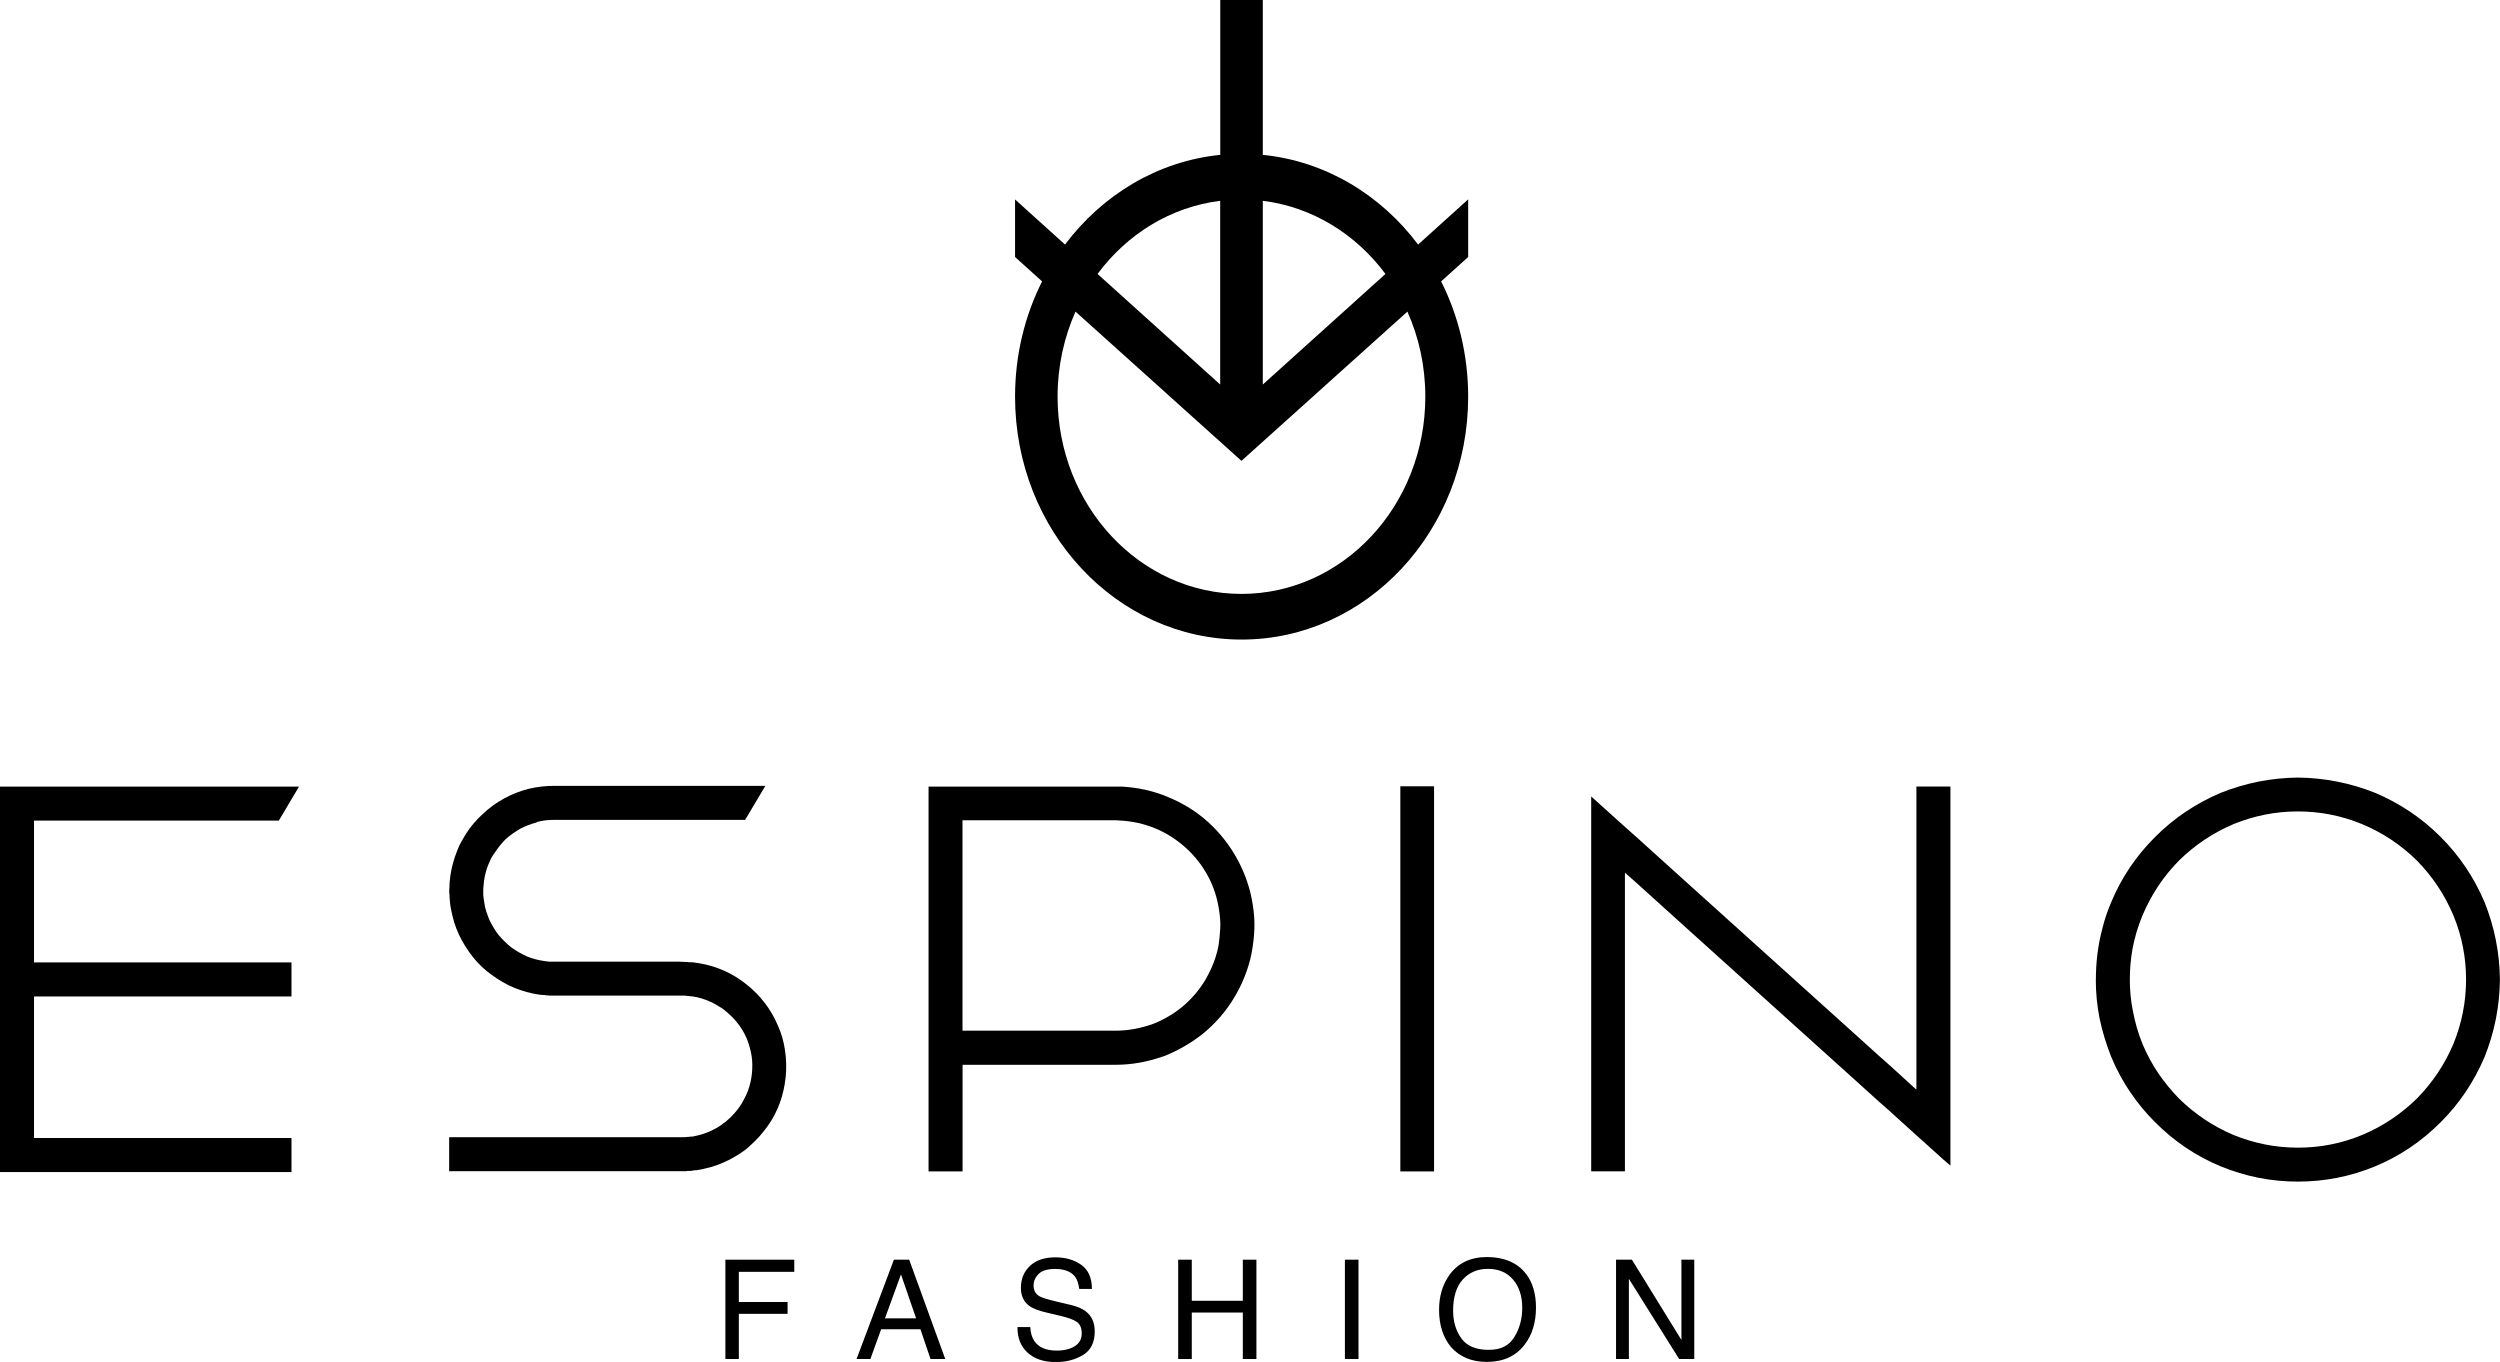<svg xmlns="http://www.w3.org/2000/svg" id="Layer_2" data-name="Layer 2" viewBox="0 0 329.17 179.32"><g id="Layer_1-2" data-name="Layer 1"><g><g><path style="fill: #000;stroke-width: 0px;" d="M95.51,165.86h9.07v1.6h-7.3v3.97h6.42v1.56h-6.42v5.95h-1.77v-13.08Z"></path><path style="fill: #000;stroke-width: 0px;" d="M117.71,165.86h2l4.75,13.08h-1.94l-1.33-3.92h-5.17l-1.42,3.92h-1.82l4.92-13.08ZM120.62,173.58l-1.99-5.78-2.11,5.78h4.1Z"></path><path style="fill: #000;stroke-width: 0px;" d="M135.65,174.72c.04.74.21,1.34.51,1.81.57.87,1.56,1.3,2.99,1.3.64,0,1.22-.09,1.75-.28,1.02-.37,1.53-1.03,1.53-1.98,0-.71-.22-1.22-.65-1.52-.44-.3-1.12-.55-2.05-.77l-1.72-.4c-1.12-.26-1.92-.55-2.38-.86-.81-.55-1.21-1.36-1.21-2.45,0-1.18.4-2.14,1.19-2.89.79-.75,1.91-1.13,3.36-1.13,1.33,0,2.47.33,3.4.99.93.66,1.4,1.72,1.4,3.17h-1.67c-.09-.7-.27-1.24-.55-1.61-.52-.68-1.4-1.02-2.64-1.02-1,0-1.72.22-2.16.66-.44.44-.66.95-.66,1.53,0,.64.26,1.11.78,1.41.34.19,1.11.43,2.3.71l1.78.42c.86.2,1.52.48,1.98.83.81.61,1.21,1.5,1.21,2.66,0,1.45-.51,2.48-1.54,3.11-1.03.62-2.22.93-3.58.93-1.59,0-2.83-.42-3.73-1.25-.9-.83-1.34-1.94-1.32-3.36h1.67Z"></path><path style="fill: #000;stroke-width: 0px;" d="M155.13,165.86h1.79v5.41h6.72v-5.41h1.79v13.08h-1.79v-6.12h-6.72v6.12h-1.79v-13.08Z"></path><path style="fill: #000;stroke-width: 0px;" d="M177.08,165.86h1.79v13.08h-1.79v-13.08Z"></path><path style="fill: #000;stroke-width: 0px;" d="M200.94,167.73c.87,1.16,1.3,2.64,1.3,4.44,0,1.95-.5,3.58-1.49,4.87-1.16,1.52-2.82,2.28-4.98,2.28-2.01,0-3.59-.67-4.75-1.99-1.03-1.28-1.54-2.9-1.54-4.86,0-1.77.44-3.28,1.32-4.54,1.13-1.61,2.8-2.42,5-2.42s4.02.74,5.13,2.23ZM199.38,176.06c.7-1.12,1.05-2.41,1.05-3.86,0-1.54-.4-2.78-1.21-3.72-.8-.94-1.9-1.41-3.3-1.41s-2.46.47-3.31,1.39c-.85.93-1.28,2.3-1.28,4.11,0,1.45.37,2.67,1.1,3.67.73,1,1.92,1.49,3.57,1.49s2.69-.56,3.39-1.68Z"></path><path style="fill: #000;stroke-width: 0px;" d="M212.78,165.86h2.09l6.52,10.57v-10.57h1.69v13.08h-1.99l-6.62-10.56v10.56h-1.69v-13.08Z"></path></g><g><path style="fill: #000;stroke-width: 0px;" d="M38.38,131.2H4.48v18.64h33.9v4.48H0v-50.75h39.37l-2.66,4.48H4.48v18.67h33.9v4.48Z"></path><path style="fill: #000;stroke-width: 0px;" d="M70.69,108.28c-.75.2-1.51.48-2.18.83-.67.4-1.31.83-1.9,1.35-.55.55-1.03,1.15-1.47,1.82-.24.32-.44.63-.59.99-.16.36-.32.71-.44,1.07-.24.75-.4,1.51-.44,2.3-.04.2-.04.4-.04.59v.59c.04.36.08.75.16,1.15.04.36.12.67.24,1.03,0,.04,0,.08.04.12.12.36.24.71.4,1.07.36.71.75,1.39,1.23,1.98.52.59,1.07,1.15,1.7,1.63.63.44,1.31.83,2.02,1.15.71.28,1.47.48,2.26.59l.28.04c.12,0,.24,0,.28.04h16.49c.52,0,1.03,0,1.55.04.16,0,.32,0,.48.04h.4c.28.04.56.08.87.12,2.34.4,4.4,1.31,6.23,2.77,1.86,1.47,3.25,3.29,4.16,5.43.48,1.07.79,2.18.95,3.33.16,1.15.2,2.3.08,3.45-.12,1.15-.36,2.26-.75,3.37-.4,1.07-.91,2.1-1.59,3.05s-1.43,1.82-2.3,2.58c-.36.36-.75.67-1.19.95l-.16.12c-.48.32-.99.59-1.51.87-1.03.52-2.1.91-3.25,1.15-.28.08-.56.12-.83.16-.12.04-.28.04-.44.04-.16.04-.32.04-.44.08h-.4c-.16.04-.32.04-.48.04h-30.97v-4.48h30.85c.2,0,.4,0,.59-.04.12,0,.2,0,.32-.04h.28c.16-.04.36-.08.56-.12.75-.16,1.51-.44,2.18-.79.36-.16.67-.36,1.03-.6.08-.04.16-.12.24-.2.24-.16.48-.32.67-.52.59-.52,1.11-1.11,1.55-1.74.44-.67.79-1.35,1.07-2.06.28-.75.44-1.51.52-2.26.08-.79.08-1.59-.04-2.34-.12-.79-.36-1.55-.63-2.26-.63-1.47-1.59-2.66-2.81-3.65-.32-.28-.63-.48-.99-.67-.16-.12-.32-.2-.48-.28l-.28-.16-.28-.12c-.71-.32-1.47-.56-2.22-.67-.4-.04-.79-.08-1.15-.12h-17.33c-.28,0-.55,0-.87-.04-.08,0-.16,0-.2-.04h-.24l-.44-.04c-1.15-.16-2.26-.48-3.33-.91-1.07-.44-2.06-1.03-2.97-1.7-.95-.67-1.78-1.47-2.5-2.38-.71-.91-1.31-1.86-1.82-2.93-.24-.52-.44-1.07-.63-1.63-.16-.55-.28-1.11-.4-1.67s-.16-1.11-.2-1.67v-.04c0-.16,0-.32-.04-.48v-.4c.04-.28.04-.55.04-.87.08-1.15.32-2.3.67-3.37.2-.55.4-1.11.63-1.63.28-.52.55-.99.87-1.51.59-.95,1.35-1.82,2.22-2.62.83-.79,1.78-1.47,2.78-2.02,1.03-.56,2.1-.99,3.21-1.27,1.15-.28,2.3-.4,3.41-.4h27.79l-2.66,4.48h-25.14c-.79,0-1.55.08-2.3.28Z"></path><path style="fill: #000;stroke-width: 0px;" d="M153.03,139.13c-2.02.71-4.08,1.07-6.19,1.07h-20.1v14.04h-4.48v-50.67h25.45c2.1.12,4.16.55,6.11,1.39,1.94.79,3.73,1.9,5.31,3.33,1.55,1.43,2.85,3.09,3.85,4.96.99,1.86,1.67,3.85,1.98,5.95.16,1.03.24,2.06.2,3.13-.04,1.03-.16,2.06-.36,3.13-.2,1.07-.52,2.1-.91,3.09-.36.95-.83,1.86-1.35,2.74-1.07,1.82-2.46,3.41-4.08,4.76-1.55,1.23-3.29,2.26-5.19,3.01l-.24.08ZM151.52,134.93c1.51-.55,2.89-1.35,4.12-2.34,1.23-1.03,2.26-2.22,3.09-3.61.28-.52.56-1.03.79-1.55.4-.91.71-1.86.91-2.85.12-.79.2-1.59.24-2.38s-.04-1.59-.16-2.38c-.24-1.59-.71-3.09-1.47-4.48-.75-1.39-1.74-2.66-2.93-3.73-1.19-1.07-2.54-1.94-4-2.54-1.47-.6-3.01-.95-4.6-1.03l-.6-.04h-20.18v27.71h20.1c1.51,0,2.93-.24,4.32-.67l.36-.12Z"></path><path style="fill: #000;stroke-width: 0px;" d="M184.38,154.24v-50.71h4.44v50.71h-4.44Z"></path><path style="fill: #000;stroke-width: 0px;" d="M247.3,144.96l-1.67-1.51-24.98-22.52-5-4.52-1.7-1.51v39.33h-4.44v-49.36l4.44,4,1.7,1.51,5,4.52,24.98,22.52,1.67,1.51,1.7,1.51,3.17,2.89.16.12v-39.89h4.48v49.92l-.87-.75-3.61-3.25-3.33-3.01-.12-.12-1.59-1.39Z"></path><path style="fill: #000;stroke-width: 0px;" d="M275.96,128.98c0-2.34.28-4.6.87-6.78.28-1.15.67-2.3,1.15-3.41,1.35-3.25,3.29-6.11,5.79-8.6,2.5-2.5,5.35-4.4,8.6-5.79,3.29-1.31,6.66-1.98,10.19-2.02,3.53.04,6.9.71,10.19,2.02,3.25,1.39,6.11,3.29,8.6,5.79,2.5,2.5,4.4,5.35,5.79,8.6,1.31,3.29,1.98,6.66,2.02,10.19-.04,3.53-.71,6.9-2.02,10.19-1.39,3.25-3.29,6.11-5.79,8.6-2.5,2.5-5.35,4.44-8.6,5.79-3.25,1.35-6.66,2.02-10.19,2.02s-6.9-.67-10.19-2.02c-3.25-1.35-6.11-3.29-8.6-5.79-1.19-1.19-2.26-2.46-3.17-3.81-1.03-1.47-1.9-3.09-2.62-4.8-.67-1.7-1.19-3.41-1.55-5.15-.32-1.63-.48-3.33-.48-5.04ZM282.1,137.46c.59,1.39,1.27,2.66,2.1,3.89.79,1.15,1.7,2.26,2.7,3.29,2.1,2.06,4.48,3.65,7.18,4.8,2.74,1.11,5.55,1.67,8.48,1.67s5.75-.55,8.45-1.67c2.74-1.15,5.11-2.74,7.22-4.8,2.06-2.1,3.65-4.48,4.8-7.18,1.11-2.74,1.67-5.55,1.67-8.48s-.55-5.75-1.67-8.45c-1.15-2.74-2.74-5.11-4.8-7.22-2.1-2.06-4.48-3.65-7.22-4.8-2.7-1.11-5.51-1.67-8.45-1.67s-5.75.56-8.48,1.67c-2.7,1.15-5.08,2.74-7.18,4.8-2.06,2.1-3.65,4.48-4.8,7.22-.6,1.43-1.03,2.89-1.31,4.36-.24,1.35-.36,2.7-.36,4.08s.12,2.78.4,4.12c.28,1.47.67,2.93,1.27,4.36Z"></path></g><path style="fill: #000;stroke-width: 0px;" d="M193.3,26.26l-6.58,5.94c-4.92-6.55-12.19-10.98-20.45-11.81V0h-5.6v20.39c-8.25.83-15.52,5.26-20.44,11.81l-6.58-5.94v7.58l3.56,3.21c-2.27,4.51-3.56,9.68-3.56,15.17,0,17.67,13.36,31.99,29.83,31.99s29.83-14.32,29.83-31.99c0-5.49-1.29-10.66-3.56-15.17l3.56-3.21v-7.58ZM182.42,36.07l-16.15,14.56v-24.19c6.53.81,12.26,4.39,16.15,9.63ZM160.66,26.44v24.19l-16.15-14.56c3.89-5.24,9.62-8.82,16.15-9.63ZM163.47,78.2c-13.38,0-24.22-11.63-24.22-25.97,0-4.01.85-7.81,2.36-11.2l11.5,10.34.36.32.09.09,9.9,8.9h0s0,0,0,0h0s0,0,0,0l9.9-8.9.09-.09.36-.32,11.5-10.34c1.52,3.39,2.36,7.19,2.36,11.2,0,14.34-10.84,25.97-24.22,25.97Z"></path></g></g></svg>